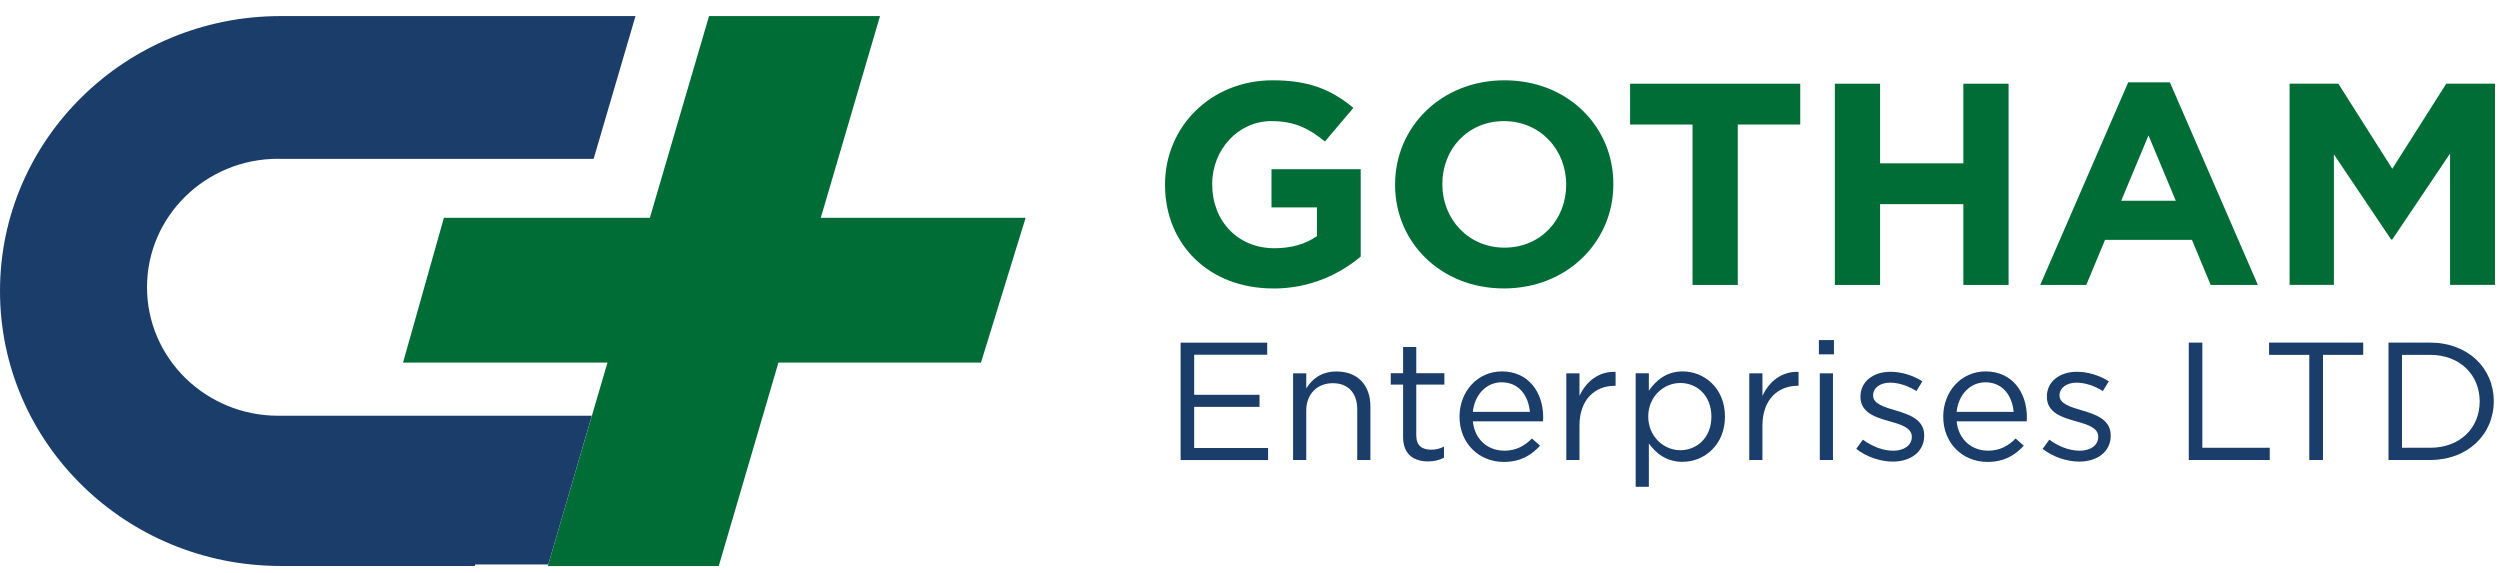 <svg width="144" height="33" viewBox="0 0 144 33" fill="none" xmlns="http://www.w3.org/2000/svg">
<path d="M59.076 12.546H47.278L50.688 0.926H40.841L37.432 12.546H25.569L23.215 20.884H34.991L31.553 32.604H41.399L44.838 20.884H56.505L59.076 12.546Z" fill="#006D36"/>
<path d="M73.326 16.614C69.64 16.614 67.106 14.08 67.106 10.652V10.618C67.106 7.322 69.723 4.625 73.308 4.625C75.437 4.625 76.724 5.189 77.954 6.215L76.314 8.151C75.402 7.408 74.591 6.976 73.221 6.976C71.328 6.976 69.823 8.617 69.823 10.588V10.622C69.823 12.742 71.31 14.298 73.404 14.298C74.351 14.298 75.197 14.067 75.856 13.601V11.947H73.238V9.746H78.377V14.781C77.16 15.789 75.489 16.619 73.326 16.619V16.614Z" fill="#006D36"/>
<path d="M86.626 16.614C82.975 16.614 80.357 13.947 80.357 10.652V10.618C80.357 7.322 83.01 4.625 86.66 4.625C90.311 4.625 92.929 7.292 92.929 10.588V10.622C92.929 13.917 90.277 16.614 86.626 16.614ZM90.211 10.618C90.211 8.63 88.724 6.976 86.63 6.976C84.536 6.976 83.079 8.6 83.079 10.588V10.622C83.079 12.609 84.567 14.264 86.66 14.264C88.754 14.264 90.211 12.639 90.211 10.652V10.618Z" fill="#006D36"/>
<path d="M100.095 7.173V16.413H97.491V7.173H93.893V4.822H103.694V7.173H100.095Z" fill="#006D36"/>
<path d="M113.09 16.413V11.759H108.292V16.413H105.688V4.822H108.292V9.408H113.09V4.822H115.694V16.413H113.09Z" fill="#006D36"/>
<path d="M127.336 16.413L126.255 13.815H121.251L120.17 16.413H117.518L122.586 4.741H124.985L130.054 16.413H127.332H127.336ZM123.751 7.805L122.181 11.562H125.326L123.755 7.805H123.751Z" fill="#006D36"/>
<path d="M141.124 16.413V8.844L137.796 13.793H137.726L134.433 8.891V16.409H131.881V4.818H134.686L137.796 9.72L140.906 4.818H143.711V16.409H141.124V16.413Z" fill="#006D36"/>
<path d="M72.994 20.431H68.785V22.739H72.549V23.436H68.785V25.804H73.042V26.5H68.004V19.739H72.99V20.436L72.994 20.431Z" fill="#1B3D6A"/>
<path d="M75.241 26.495H74.482V21.504H75.241V22.371C75.577 21.829 76.109 21.397 76.986 21.397C78.22 21.397 78.935 22.209 78.935 23.397V26.495H78.177V23.581C78.177 22.653 77.666 22.072 76.768 22.072C75.869 22.072 75.241 22.7 75.241 23.636V26.495Z" fill="#1B3D6A"/>
<path d="M81.577 25.073C81.577 25.68 81.922 25.902 82.437 25.902C82.694 25.902 82.908 25.855 83.174 25.727V26.364C82.908 26.5 82.62 26.577 82.258 26.577C81.438 26.577 80.818 26.18 80.818 25.167V22.154H80.107V21.495H80.818V19.987H81.577V21.495H83.196V22.154H81.577V25.069V25.073Z" fill="#1B3D6A"/>
<path d="M86.633 25.961C87.331 25.961 87.823 25.679 88.238 25.256L88.709 25.671C88.194 26.23 87.575 26.607 86.611 26.607C85.211 26.607 84.068 25.555 84.068 24C84.068 22.551 85.102 21.393 86.511 21.393C88.02 21.393 88.888 22.572 88.888 24.038C88.888 24.107 88.888 24.183 88.879 24.269H84.836C84.945 25.35 85.734 25.957 86.629 25.957L86.633 25.961ZM88.12 23.722C88.042 22.816 87.51 22.021 86.493 22.021C85.608 22.021 84.936 22.743 84.836 23.722H88.12Z" fill="#1B3D6A"/>
<path d="M90.978 26.495H90.219V21.504H90.978V22.807C91.353 21.978 92.09 21.38 93.058 21.419V22.222H92.997C91.885 22.222 90.978 23.004 90.978 24.513V26.504V26.495Z" fill="#1B3D6A"/>
<path d="M96.924 26.603C95.977 26.603 95.366 26.099 94.974 25.539V28.039H94.215V21.5H94.974V22.504C95.388 21.906 95.99 21.393 96.924 21.393C98.145 21.393 99.358 22.337 99.358 23.991C99.358 25.646 98.154 26.599 96.924 26.599V26.603ZM96.784 22.06C95.838 22.06 94.939 22.833 94.939 23.991C94.939 25.15 95.838 25.932 96.784 25.932C97.731 25.932 98.577 25.218 98.577 24C98.577 22.782 97.748 22.06 96.784 22.06Z" fill="#1B3D6A"/>
<path d="M101.517 26.495H100.758V21.504H101.517V22.807C101.892 21.978 102.629 21.38 103.597 21.419V22.222H103.536C102.424 22.222 101.517 23.004 101.517 24.513V26.504V26.495Z" fill="#1B3D6A"/>
<path d="M104.768 20.41V19.589H105.636V20.41H104.768ZM104.82 26.496V21.504H105.579V26.496H104.82Z" fill="#1B3D6A"/>
<path d="M109.029 26.589C108.301 26.589 107.489 26.307 106.918 25.854L107.302 25.324C107.856 25.73 108.466 25.961 109.064 25.961C109.661 25.961 110.119 25.653 110.119 25.171V25.149C110.119 24.649 109.517 24.453 108.846 24.269C108.048 24.047 107.162 23.777 107.162 22.858V22.841C107.162 21.982 107.891 21.414 108.898 21.414C109.517 21.414 110.211 21.628 110.73 21.965L110.385 22.525C109.914 22.226 109.369 22.042 108.876 22.042C108.274 22.042 107.891 22.35 107.891 22.769V22.786C107.891 23.26 108.523 23.444 109.199 23.645C109.988 23.876 110.834 24.175 110.834 25.072V25.094C110.834 26.038 110.036 26.589 109.02 26.589H109.029Z" fill="#1B3D6A"/>
<path d="M114.494 25.961C115.192 25.961 115.685 25.679 116.099 25.256L116.57 25.671C116.06 26.23 115.436 26.607 114.472 26.607C113.072 26.607 111.93 25.555 111.93 24C111.93 22.551 112.963 21.393 114.372 21.393C115.881 21.393 116.749 22.572 116.749 24.038C116.749 24.107 116.749 24.183 116.74 24.269H112.702C112.811 25.35 113.6 25.957 114.494 25.957V25.961ZM115.986 23.722C115.907 22.816 115.375 22.021 114.359 22.021C113.474 22.021 112.802 22.743 112.702 23.722H115.981H115.986Z" fill="#1B3D6A"/>
<path d="M119.767 26.589C119.039 26.589 118.228 26.307 117.656 25.854L118.04 25.324C118.59 25.73 119.205 25.961 119.802 25.961C120.4 25.961 120.858 25.653 120.858 25.171V25.149C120.858 24.649 120.256 24.453 119.584 24.269C118.786 24.047 117.9 23.777 117.9 22.858V22.841C117.9 21.982 118.629 21.414 119.636 21.414C120.256 21.414 120.949 21.628 121.468 21.965L121.124 22.525C120.653 22.226 120.107 22.042 119.615 22.042C119.013 22.042 118.629 22.35 118.629 22.769V22.786C118.629 23.26 119.261 23.444 119.942 23.645C120.731 23.876 121.577 24.175 121.577 25.072V25.094C121.577 26.038 120.779 26.589 119.763 26.589H119.767Z" fill="#1B3D6A"/>
<path d="M126.074 19.734H126.855V25.791H130.737V26.496H126.074V19.734Z" fill="#1B3D6A"/>
<path d="M133.805 26.496H133.015V20.44H130.699V19.734H136.121V20.44H133.805V26.496Z" fill="#1B3D6A"/>
<path d="M139.973 26.496H137.578V19.734H139.973C142.141 19.734 143.641 21.192 143.641 23.107C143.641 25.021 142.145 26.496 139.973 26.496ZM139.973 20.44H138.355V25.791H139.973C141.718 25.791 142.83 24.633 142.83 23.124C142.83 21.615 141.718 20.44 139.973 20.44Z" fill="#1B3D6A"/>
<path d="M16.023 9.149H34.193L36.605 0.926H16.165C7.235 0.926 0 8.019 0 16.765C0 21.139 1.81 25.098 4.733 27.962C7.656 30.827 11.7 32.6 16.165 32.6H27.349L27.375 32.515H31.578L34.088 23.947H22.036H16.023C13.941 23.947 12.048 23.115 10.681 21.779C9.314 20.439 8.468 18.591 8.468 16.544C8.468 12.454 11.852 9.146 16.019 9.146L16.023 9.149Z" fill="#1B3D6A"/>
</svg>
